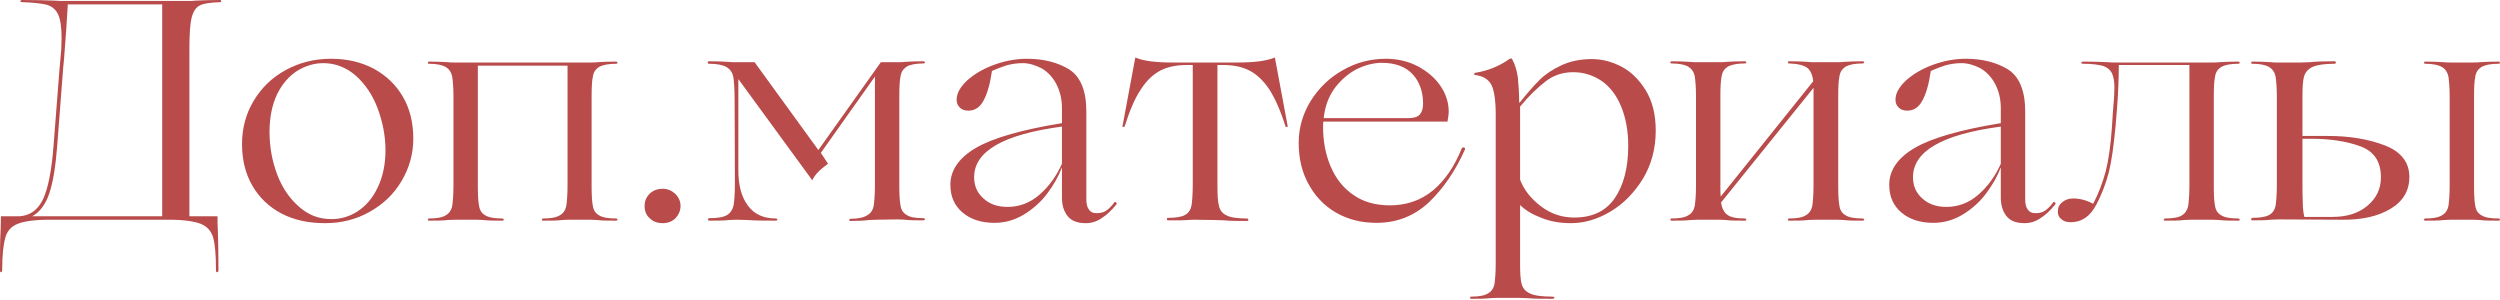 <?xml version="1.0" encoding="UTF-8"?> <svg xmlns="http://www.w3.org/2000/svg" width="1216" height="146" viewBox="0 0 1216 146" fill="none"> <path d="M107.631 0.609C107.631 0.304 107.479 0 106.871 0C102.31 0 98.357 0.152 95.165 0.304C94.101 0.457 92.733 0.457 90.908 0.457H32.228C29.796 0.457 27.819 0.457 26.603 0.304C22.347 0.152 17.026 0 10.945 0C10.185 0 9.881 0.304 9.881 0.609C9.881 0.913 10.337 1.065 10.945 1.065C16.114 1.217 20.066 1.673 22.651 2.281C25.235 3.041 27.059 4.561 28.276 6.993C29.34 9.426 29.948 13.074 29.948 18.243C29.948 20.675 29.796 22.652 29.796 24.02L28.884 34.357L25.995 71.451C25.083 83.004 23.411 91.517 20.978 96.838C18.394 102.159 14.594 104.895 9.425 105.199H0.456V104.743C0.456 107.784 0.303 110.064 0.303 111.736C-0.001 117.057 -0.001 123.594 -0.001 131.195C-0.001 132.107 0.151 132.411 0.456 132.411C0.76 132.411 1.064 132.107 1.064 131.195C1.064 123.898 1.672 118.729 2.584 115.537C3.496 112.344 5.472 110.064 8.665 108.848C11.705 107.632 16.874 106.872 24.019 106.872H82.243C89.236 106.872 94.405 107.632 97.597 108.848C100.638 110.064 102.766 112.344 103.678 115.537C104.59 118.729 105.046 123.898 105.046 131.195C105.046 132.107 105.198 132.411 105.654 132.411C105.958 132.411 106.262 132.107 106.262 131.195C106.262 123.594 106.11 117.057 105.958 111.736C105.806 110.064 105.806 107.784 105.806 104.743V105.199H92.124V24.02C92.124 17.027 92.428 11.858 93.189 8.666C93.949 5.625 95.317 3.497 97.293 2.585C99.118 1.673 102.31 1.217 106.871 1.065C107.327 1.065 107.631 0.913 107.631 0.609ZM78.899 105.199H15.658C19.306 103.223 22.195 99.422 24.019 93.95C25.843 88.477 27.059 80.724 27.819 70.995L30.708 33.293L31.164 28.581C31.924 19.003 32.532 10.186 32.988 2.129H78.899V105.199ZM136.875 103.831C142.955 107.024 149.948 108.544 158.158 108.544C166.063 108.544 173.208 106.72 179.745 103.071C186.282 99.422 191.45 94.558 195.251 88.173C199.051 81.788 201.028 74.947 201.028 67.346C201.028 59.745 199.355 52.904 196.011 47.127C192.667 41.35 187.954 36.79 181.873 33.445C175.792 30.253 168.951 28.581 161.046 28.581C152.989 28.581 145.692 30.405 139.003 34.053C132.314 37.702 127.145 42.718 123.345 49.103C119.544 55.488 117.72 62.481 117.72 70.082C117.72 77.835 119.392 84.524 122.737 90.301C126.081 96.078 130.794 100.639 136.875 103.831ZM173.968 102.767C170.015 105.351 165.759 106.568 161.198 106.568C155.117 106.568 149.948 104.591 145.388 100.487C140.827 96.534 137.179 91.213 134.746 84.676C132.314 78.139 131.098 71.299 131.098 64.153C131.098 57.16 132.314 51.08 134.746 45.911C137.179 40.894 140.523 37.094 144.476 34.509C148.428 32.077 152.685 30.709 157.245 30.709C163.174 30.709 168.495 32.837 173.056 36.79C177.616 40.894 181.265 46.215 183.697 52.752C186.13 59.289 187.498 66.13 187.498 73.123C187.498 80.116 186.13 86.197 183.697 91.213C181.265 96.382 177.92 100.183 173.968 102.767ZM300.376 106.872C300.376 106.568 300.072 106.263 299.616 106.263C295.815 106.263 293.079 105.807 291.407 104.743C289.735 103.831 288.67 102.311 288.366 100.183C287.91 98.054 287.758 94.71 287.758 90.149V47.127C287.758 42.566 287.91 39.374 288.366 37.246C288.67 35.117 289.735 33.597 291.407 32.533C293.079 31.621 295.815 31.013 299.616 31.013C300.072 31.013 300.376 30.861 300.376 30.557C300.376 30.253 300.072 29.949 299.616 29.949C295.967 29.949 292.927 30.101 290.495 30.253C289.735 30.405 288.67 30.405 287.15 30.405H221.325C219.805 30.405 218.589 30.405 217.828 30.253C215.092 30.101 212.052 29.949 208.707 29.949C208.251 29.949 208.099 30.253 208.099 30.557C208.099 30.861 208.251 31.013 208.707 31.013C212.356 31.013 215.092 31.621 216.764 32.533C218.437 33.597 219.501 35.117 219.957 37.246C220.261 39.374 220.565 42.566 220.565 47.127V90.149C220.565 94.71 220.261 98.054 219.957 100.183C219.501 102.311 218.437 103.831 216.764 104.743C215.092 105.807 212.356 106.263 208.707 106.263C208.251 106.263 208.099 106.568 208.099 106.872C208.099 107.176 208.251 107.328 208.707 107.328C212.052 107.328 215.092 107.328 217.828 107.024C218.589 107.024 219.805 106.872 221.325 106.872H231.662C233.183 106.872 234.247 107.024 235.159 107.024C237.591 107.328 240.632 107.328 244.28 107.328C244.736 107.328 245.04 107.176 245.04 106.872C245.04 106.568 244.736 106.263 244.28 106.263C240.48 106.263 237.743 105.807 236.071 104.743C234.399 103.831 233.335 102.311 233.031 100.183C232.575 98.054 232.422 94.71 232.422 90.149V31.925H276.053V90.149C276.053 94.71 275.749 98.054 275.445 100.183C274.989 102.311 273.924 103.831 272.252 104.743C270.58 105.807 267.844 106.263 264.195 106.263C263.739 106.263 263.587 106.568 263.587 106.872C263.587 107.176 263.739 107.328 264.195 107.328C267.844 107.328 270.884 107.328 273.316 107.024C273.924 107.024 275.141 106.872 276.661 106.872H287.15C288.67 106.872 289.735 107.024 290.495 107.024C292.927 107.328 295.967 107.328 299.616 107.328C300.072 107.328 300.376 107.176 300.376 106.872ZM315.967 106.111C317.639 107.784 319.767 108.544 322.352 108.544C324.784 108.544 326.912 107.784 328.584 106.111C330.105 104.439 331.017 102.463 331.017 100.183C331.017 97.902 330.105 95.926 328.432 94.254C326.76 92.734 324.784 91.821 322.352 91.821C319.615 91.821 317.487 92.734 315.967 94.254C314.294 95.926 313.534 97.902 313.534 100.183C313.534 102.615 314.294 104.591 315.967 106.111ZM354.417 107.024C355.329 107.024 356.546 106.872 358.066 106.872C360.194 106.872 362.018 107.024 363.539 107.024C368.099 107.328 372.812 107.328 377.373 107.328C377.829 107.328 378.133 107.176 378.133 106.872C378.133 106.568 377.829 106.263 377.373 106.263C371.292 106.263 366.731 104.135 363.691 99.879C360.65 95.774 359.13 90.149 359.13 82.852V38.462L395.007 87.565L395.311 87.413C395.615 86.501 396.223 85.588 397.135 84.524C398.048 83.612 398.96 82.548 400.176 81.636C401.392 80.724 402.152 80.116 402.76 79.66L399.264 74.339L425.563 37.246V90.149C425.563 94.71 425.259 98.054 424.955 100.183C424.499 102.311 423.435 103.831 421.763 104.743C420.091 105.807 417.354 106.415 413.706 106.415C413.25 106.415 413.098 106.72 413.098 107.024C413.098 107.328 413.25 107.48 413.706 107.48C417.354 107.48 420.395 107.328 422.523 107.024L426.324 106.872L436.661 106.72C438.181 106.72 439.245 106.872 440.005 106.872C442.438 107.176 445.478 107.176 449.127 107.176C449.583 107.176 449.887 107.024 449.887 106.72C449.887 106.415 449.583 106.111 449.127 106.111C445.326 106.111 442.59 105.655 441.07 104.591C439.397 103.679 438.333 102.159 438.029 100.031C437.573 97.902 437.421 94.558 437.421 89.997V46.975C437.421 42.414 437.573 39.222 438.029 37.094C438.333 34.965 439.397 33.445 441.07 32.381C442.59 31.469 445.326 30.861 449.127 30.861C449.583 30.861 449.887 30.709 449.887 30.405C449.887 30.101 449.583 29.797 449.127 29.797C445.478 29.797 442.438 29.949 440.005 30.101C439.245 30.253 438.181 30.253 436.661 30.253H428.452L398.048 72.971L367.035 30.253H358.066C356.546 30.253 355.329 30.253 354.417 30.101C351.985 29.949 348.793 29.797 344.992 29.797C344.384 29.797 344.232 30.101 344.232 30.405C344.232 30.861 344.384 31.013 344.992 31.013C348.945 31.013 351.681 31.621 353.505 32.685C355.177 33.749 356.242 35.269 356.698 37.398C357.002 39.526 357.306 43.023 357.306 47.735C357.306 56.096 357.458 69.93 357.458 89.389C357.458 94.254 357.154 97.598 356.85 99.727C356.394 101.855 355.329 103.527 353.657 104.591C351.833 105.655 349.097 106.111 345.144 106.111C344.536 106.111 344.384 106.415 344.384 106.72C344.384 107.176 344.536 107.328 345.144 107.328C348.793 107.328 351.985 107.328 354.417 107.024ZM468.194 103.375C472.146 106.72 477.315 108.392 483.7 108.392C488.868 108.392 493.581 107.024 498.142 104.287C502.55 101.551 506.351 98.206 509.391 94.102C512.432 89.997 514.864 85.893 516.384 81.636H516.536V96.078C516.536 99.575 517.297 102.463 519.121 104.895C520.945 107.328 523.833 108.544 528.09 108.544C530.826 108.544 533.411 107.784 535.843 106.111C538.275 104.591 540.708 102.311 543.14 99.27C543.14 98.966 543.14 98.814 542.988 98.51C542.684 98.358 542.532 98.206 542.38 98.206L542.076 98.358C540.556 100.487 539.036 101.855 537.819 102.615C536.603 103.375 535.083 103.679 533.259 103.679C531.587 103.679 530.37 103.071 529.61 101.855C528.698 100.639 528.394 98.966 528.394 96.838V54.12C528.394 44.087 525.506 37.246 520.033 33.749C514.56 30.405 507.719 28.581 499.51 28.581C494.037 28.581 488.564 29.645 483.244 31.621C477.923 33.597 473.666 36.182 470.322 39.222C466.977 42.414 465.305 45.455 465.305 48.495C465.305 50.016 465.761 51.232 466.825 52.296C467.89 53.36 469.258 53.816 471.082 53.816C474.122 53.816 476.555 52.296 478.379 48.951C480.203 45.607 481.571 40.894 482.484 34.509C484.916 33.445 487.196 32.533 489.629 31.773C491.909 31.165 494.493 30.709 497.382 30.709C500.422 30.709 503.463 31.621 506.503 33.141C509.391 34.813 511.824 37.246 513.648 40.59C515.472 43.935 516.536 48.039 516.536 52.6V59.897C497.078 63.089 483.092 67.042 474.73 71.907C466.369 76.771 462.265 82.852 462.265 89.845C462.265 95.622 464.241 100.031 468.194 103.375ZM505.591 94.71C501.03 98.662 495.861 100.639 490.085 100.639C485.524 100.639 481.571 99.422 478.531 96.686C475.339 93.95 473.818 90.453 473.818 86.197C473.818 73.579 487.956 65.37 516.536 61.569V79.66C513.8 85.741 510.151 90.757 505.591 94.71ZM577.416 107.024C578.024 107.024 579.241 106.872 580.761 106.872L591.25 107.024C593.074 107.024 594.443 107.176 595.507 107.176C598.547 107.48 602.196 107.48 606.452 107.48C606.908 107.48 607.212 107.328 607.212 106.872C607.212 106.568 606.908 106.263 606.452 106.263C601.892 106.263 598.547 105.807 596.571 104.743C594.595 103.831 593.379 102.311 592.922 100.183C592.314 98.054 592.162 94.71 592.162 90.149V31.621H595.203C600.067 31.621 604.324 32.533 607.821 34.357C611.317 36.182 614.51 39.222 617.398 43.479C620.134 47.735 622.871 53.816 625.303 61.569C625.303 61.721 625.455 61.721 625.759 61.721C626.063 61.721 626.215 61.721 626.367 61.569L620.134 28.124C619.982 27.972 619.83 27.972 619.678 28.124C615.878 29.645 609.949 30.405 601.892 30.405H570.271C562.214 30.405 556.285 29.645 552.637 28.124C552.333 27.972 552.181 27.972 552.181 28.124L545.948 61.569C545.948 61.721 546.1 61.721 546.404 61.721C546.708 61.721 546.86 61.721 547.012 61.569C549.444 53.816 552.029 47.735 554.917 43.479C557.653 39.222 560.846 36.182 564.342 34.357C567.839 32.533 572.096 31.621 577.112 31.621H580.153V89.997C580.153 94.558 579.849 97.902 579.545 100.031C579.088 102.159 578.024 103.679 576.352 104.591C574.68 105.503 571.943 105.959 568.295 105.959C567.687 105.959 567.535 106.263 567.535 106.568C567.535 107.024 567.687 107.176 568.295 107.176C570.879 107.176 572.856 107.176 574.224 107.176C575.592 107.176 576.656 107.024 577.416 107.024ZM712.255 71.755C711.799 71.603 711.342 71.755 711.038 72.059C707.542 80.876 702.829 87.717 697.052 92.582C691.124 97.446 684.131 99.879 676.073 99.879C669.08 99.879 663 98.206 658.135 94.71C653.27 91.365 649.622 86.653 647.189 80.876C644.757 75.099 643.541 68.714 643.541 61.721C643.541 60.657 643.541 59.745 643.693 59.137H704.045C704.349 57.465 704.653 55.792 704.653 54.272C704.653 49.864 703.285 45.607 700.549 41.654C697.813 37.702 694.164 34.661 689.603 32.229C684.891 29.797 679.722 28.581 674.097 28.581C666.648 28.581 659.655 30.405 653.27 34.053C646.733 37.702 641.565 42.718 637.612 48.951C633.659 55.336 631.683 62.177 631.683 69.474C631.683 76.923 633.203 83.612 636.396 89.389C639.588 95.318 643.997 100.031 649.774 103.375C655.551 106.72 662.087 108.392 669.537 108.392C679.418 108.392 687.931 105.047 695.076 98.358C702.069 91.669 707.998 83.004 712.559 72.667C712.711 72.363 712.559 72.059 712.255 71.755ZM659.959 33.597C664.064 31.621 668.168 30.557 672.121 30.557C678.81 30.557 683.827 32.533 687.171 36.182C690.515 39.83 692.188 44.695 692.188 50.472C692.188 52.904 691.58 54.576 690.515 55.792C689.299 57.008 687.475 57.465 684.739 57.465H643.845C644.453 51.688 646.277 46.823 649.318 42.718C652.358 38.766 655.855 35.725 659.959 33.597ZM788.628 32.381C783.915 29.949 779.202 28.733 774.338 28.733C768.561 28.733 763.696 29.797 759.439 31.773C755.183 33.749 751.534 36.182 748.798 38.918C745.91 41.806 742.717 45.455 739.221 49.864H738.917C738.917 45.303 738.612 41.35 738.308 37.854C737.852 34.509 736.94 31.317 735.42 28.581C735.268 28.428 735.116 28.428 734.964 28.428C734.66 28.428 734.508 28.581 734.356 28.581C729.187 32.229 723.562 34.509 717.481 35.421C717.177 35.574 717.025 35.725 717.025 36.029C717.025 36.334 717.177 36.486 717.481 36.486C721.282 36.942 723.866 38.462 725.387 41.198C726.755 43.935 727.515 48.799 727.515 55.64V128.155C727.515 132.715 727.211 136.06 726.907 138.188C726.451 140.316 725.387 141.836 723.714 142.749C722.042 143.813 719.306 144.269 715.657 144.269C715.201 144.269 715.049 144.573 715.049 144.877C715.049 145.181 715.201 145.333 715.657 145.333C719.002 145.333 722.042 145.333 724.779 145.029C725.539 145.029 726.755 144.877 728.275 144.877H738.46C740.437 144.877 741.957 145.029 743.021 145.029C746.366 145.333 750.47 145.333 755.031 145.333C755.639 145.333 756.095 145.181 756.095 144.877C756.095 144.573 755.639 144.269 755.031 144.269C750.014 144.269 746.366 143.813 744.237 142.749C742.109 141.836 740.741 140.316 740.133 138.188C739.525 136.06 739.373 132.715 739.373 128.155V99.727C741.805 102.159 745.301 104.287 749.71 105.959C754.119 107.784 758.983 108.544 764.152 108.544C770.537 108.544 776.922 106.72 783.307 102.919C789.692 99.118 794.86 93.798 799.117 86.957C803.222 80.116 805.35 72.363 805.35 63.545C805.35 55.64 803.678 49.103 800.485 43.935C797.293 38.766 793.34 34.813 788.628 32.381ZM751.686 39.678C755.487 36.638 760.048 35.117 765.216 35.117C770.385 35.117 774.946 36.638 779.05 39.374C783.003 42.11 786.195 46.215 788.476 51.688C790.756 57.16 791.972 63.545 791.972 70.995C791.972 81.636 789.692 90.149 785.435 96.382C781.026 102.767 774.49 105.807 765.672 105.807C759.895 105.807 754.575 104.135 749.71 100.487C744.845 96.838 741.349 92.582 739.373 87.413V51.84C743.629 46.671 747.734 42.718 751.686 39.678ZM906.727 106.872C906.727 106.568 906.423 106.263 905.967 106.263C902.166 106.263 899.43 105.807 897.758 104.743C896.085 103.831 895.021 102.311 894.717 100.183C894.261 98.054 894.109 94.71 894.109 90.149V46.975C894.109 42.414 894.261 39.222 894.717 37.094C895.021 34.965 896.085 33.445 897.758 32.381C899.43 31.469 902.166 30.861 905.967 30.861C906.423 30.861 906.727 30.709 906.727 30.405C906.727 30.101 906.423 29.797 905.967 29.797C902.318 29.797 899.278 29.949 896.845 30.101C895.933 30.253 894.869 30.253 893.349 30.253H882.859C881.339 30.253 880.123 30.253 879.363 30.101C876.931 29.949 873.89 29.797 870.242 29.797C869.786 29.797 869.634 30.101 869.634 30.405C869.634 30.709 869.786 30.861 870.242 30.861C874.498 31.013 877.387 31.773 879.059 32.989C880.579 34.205 881.643 36.486 881.947 39.526L836.949 95.622C836.797 94.558 836.797 92.734 836.797 90.149V46.975C836.797 42.414 836.949 39.222 837.405 37.094C837.709 34.965 838.773 33.445 840.445 32.381C842.118 31.469 844.854 30.861 848.655 30.861C849.111 30.861 849.415 30.709 849.415 30.405C849.415 30.101 849.111 29.797 848.655 29.797C845.006 29.797 841.966 29.949 839.533 30.101C838.773 30.253 837.709 30.253 836.189 30.253H825.699C824.179 30.253 822.963 30.253 822.203 30.101C819.467 29.949 816.426 29.797 813.082 29.797C812.626 29.797 812.474 30.101 812.474 30.405C812.474 30.709 812.626 30.861 813.082 30.861C816.73 30.861 819.467 31.469 821.139 32.381C822.811 33.445 823.875 34.965 824.331 37.094C824.635 39.222 824.939 42.414 824.939 46.975V90.149C824.939 94.71 824.635 98.054 824.331 100.183C823.875 102.311 822.811 103.831 821.139 104.743C819.467 105.807 816.73 106.263 813.082 106.263C812.626 106.263 812.474 106.568 812.474 106.872C812.474 107.176 812.626 107.328 813.082 107.328C816.426 107.328 819.467 107.328 822.203 107.024C822.963 107.024 824.179 106.872 825.699 106.872H836.189C837.709 106.872 838.773 107.024 839.533 107.024C841.966 107.328 845.006 107.328 848.655 107.328C849.111 107.328 849.415 107.176 849.415 106.872C849.415 106.568 849.111 106.263 848.655 106.263C844.55 106.263 841.662 105.655 840.141 104.439C838.621 103.375 837.557 101.399 837.101 98.51L882.099 42.718V46.975V90.149C882.099 94.71 881.795 98.054 881.491 100.183C881.035 102.311 879.971 103.831 878.299 104.743C876.627 105.807 873.89 106.263 870.242 106.263C869.786 106.263 869.634 106.568 869.634 106.872C869.634 107.176 869.786 107.328 870.242 107.328C873.89 107.328 876.931 107.328 879.363 107.024C880.123 107.024 881.339 106.872 882.859 106.872H893.349C894.869 106.872 895.933 107.024 896.845 107.024C899.278 107.328 902.318 107.328 905.967 107.328C906.423 107.328 906.727 107.176 906.727 106.872ZM924.852 103.375C928.804 106.72 933.973 108.392 940.358 108.392C945.527 108.392 950.239 107.024 954.8 104.287C959.209 101.551 963.009 98.206 966.05 94.102C969.09 89.997 971.522 85.893 973.043 81.636H973.195V96.078C973.195 99.575 973.955 102.463 975.779 104.895C977.603 107.328 980.492 108.544 984.748 108.544C987.485 108.544 990.069 107.784 992.501 106.111C994.934 104.591 997.366 102.311 999.798 99.27C999.798 98.966 999.798 98.814 999.646 98.51C999.342 98.358 999.19 98.206 999.038 98.206L998.734 98.358C997.214 100.487 995.694 101.855 994.478 102.615C993.262 103.375 991.741 103.679 989.917 103.679C988.245 103.679 987.029 103.071 986.269 101.855C985.356 100.639 985.052 98.966 985.052 96.838V54.12C985.052 44.087 982.164 37.246 976.691 33.749C971.218 30.405 964.377 28.581 956.168 28.581C950.696 28.581 945.223 29.645 939.902 31.621C934.581 33.597 930.325 36.182 926.98 39.222C923.636 42.414 921.963 45.455 921.963 48.495C921.963 50.016 922.42 51.232 923.484 52.296C924.548 53.36 925.916 53.816 927.74 53.816C930.781 53.816 933.213 52.296 935.037 48.951C936.862 45.607 938.23 40.894 939.142 34.509C941.574 33.445 943.855 32.533 946.287 31.773C948.567 31.165 951.152 30.709 954.04 30.709C957.08 30.709 960.121 31.621 963.161 33.141C966.05 34.813 968.482 37.246 970.306 40.59C972.131 43.935 973.195 48.039 973.195 52.6V59.897C953.736 63.089 939.75 67.042 931.389 71.907C923.028 76.771 918.923 82.852 918.923 89.845C918.923 95.622 920.899 100.031 924.852 103.375ZM962.249 94.71C957.689 98.662 952.52 100.639 946.743 100.639C942.182 100.639 938.23 99.422 935.189 96.686C931.997 93.95 930.477 90.453 930.477 86.197C930.477 73.579 944.615 65.37 973.195 61.569V79.66C970.458 85.741 966.81 90.757 962.249 94.71ZM1089.41 106.872C1089.41 106.568 1089.11 106.263 1088.65 106.263C1084.85 106.263 1082.11 105.807 1080.44 104.743C1078.77 103.831 1077.7 102.311 1077.4 100.183C1076.94 98.054 1076.79 94.71 1076.79 90.149V47.127C1076.79 42.566 1076.94 39.374 1077.4 37.246C1077.7 35.117 1078.77 33.597 1080.44 32.533C1082.11 31.621 1084.85 31.013 1088.65 31.013C1089.11 31.013 1089.41 30.861 1089.41 30.557C1089.41 30.253 1089.11 29.949 1088.65 29.949C1085.15 29.949 1082.11 30.101 1079.53 30.253C1078.62 30.405 1077.55 30.405 1076.03 30.405H1029.97C1027.84 30.405 1026.32 30.405 1025.41 30.253C1021.91 30.101 1017.96 29.949 1013.4 29.949C1012.64 29.949 1012.34 30.253 1012.34 30.557C1012.34 30.861 1012.64 31.013 1013.4 31.013C1017.66 31.013 1020.85 31.469 1022.98 32.077C1025.11 32.837 1026.47 34.053 1027.23 35.574C1027.99 37.246 1028.45 39.526 1028.45 42.414C1028.45 44.391 1028.3 45.911 1028.3 47.127C1027.99 50.624 1027.84 53.208 1027.69 54.88L1027.23 62.025C1026.63 70.843 1025.56 77.987 1024.19 83.46C1022.67 88.933 1020.7 94.254 1018.11 99.118C1015.07 97.446 1011.73 96.534 1008.38 96.534C1006.25 96.534 1004.58 97.142 1003.06 98.358C1001.54 99.575 1000.93 101.095 1000.93 102.919C1000.93 104.439 1001.39 105.655 1002.61 106.568C1003.67 107.632 1005.19 108.088 1007.17 108.088C1012.49 108.088 1016.59 105.351 1019.63 99.575C1022.22 94.71 1024.19 89.541 1025.71 83.916C1027.08 78.444 1028.15 70.69 1029.06 60.809L1029.67 53.36C1030.27 45.911 1030.58 38.614 1030.58 31.621H1064.93V90.149C1064.93 94.71 1064.63 98.054 1064.33 100.183C1063.87 102.311 1062.81 103.831 1061.29 104.743C1059.61 105.807 1056.88 106.263 1053.23 106.263C1052.62 106.263 1052.47 106.568 1052.47 106.872C1052.47 107.176 1052.62 107.328 1053.23 107.328C1056.88 107.328 1059.92 107.328 1062.35 107.024C1062.96 107.024 1064.17 106.872 1065.7 106.872H1076.03C1077.55 106.872 1078.62 107.024 1079.53 107.024C1082.11 107.328 1085.15 107.328 1088.65 107.328C1089.11 107.328 1089.41 107.176 1089.41 106.872ZM1104.72 106.872C1105.48 106.872 1106.7 106.72 1108.22 106.72L1138.92 106.872C1148.81 107.024 1156.71 105.199 1162.79 101.551C1168.87 97.902 1171.91 92.734 1171.91 86.045C1171.91 78.9 1167.81 73.731 1159.9 70.69C1152 67.65 1142.72 66.13 1132.39 66.13H1119.92V47.127C1119.92 42.566 1120.07 39.374 1120.68 37.246C1121.29 35.117 1122.66 33.597 1124.79 32.533C1126.91 31.621 1130.41 31.013 1135.28 31.013C1135.88 31.013 1136.19 30.861 1136.19 30.405C1136.19 30.101 1135.88 29.797 1135.28 29.797C1129.8 29.797 1126 29.949 1123.57 30.253L1119.01 30.405H1108.22C1106.7 30.405 1105.48 30.405 1104.72 30.253C1101.98 30.101 1098.94 29.949 1095.6 29.949C1095.14 29.949 1094.99 30.253 1094.99 30.557C1094.99 30.861 1095.14 31.013 1095.6 31.013C1099.25 31.013 1101.98 31.621 1103.66 32.533C1105.33 33.597 1106.39 35.117 1106.85 37.246C1107.15 39.374 1107.46 42.566 1107.46 47.127V89.997C1107.46 94.558 1107.15 97.902 1106.85 100.031C1106.39 102.159 1105.33 103.679 1103.66 104.591C1101.98 105.503 1099.25 105.959 1095.6 105.959C1095.14 105.959 1094.99 106.263 1094.99 106.568C1094.99 107.024 1095.14 107.176 1095.6 107.176C1098.94 107.176 1101.98 107.176 1104.72 106.872ZM1206.12 30.253C1205.36 30.405 1204.29 30.405 1202.77 30.405H1192.28C1190.76 30.405 1189.55 30.405 1188.79 30.253C1186.05 30.101 1183.01 29.949 1179.67 29.949C1179.21 29.949 1179.06 30.253 1179.06 30.557C1179.06 30.861 1179.21 31.013 1179.67 31.013C1183.31 31.013 1186.05 31.621 1187.72 32.533C1189.4 33.597 1190.46 35.117 1190.92 37.246C1191.22 39.374 1191.52 42.566 1191.52 47.127V90.149C1191.52 94.71 1191.22 98.054 1190.92 100.183C1190.46 102.311 1189.4 103.831 1187.72 104.743C1186.05 105.807 1183.31 106.263 1179.67 106.263C1179.21 106.263 1179.06 106.568 1179.06 106.872C1179.06 107.176 1179.21 107.328 1179.67 107.328C1183.01 107.328 1186.05 107.328 1188.79 107.024C1189.55 107.024 1190.76 106.872 1192.28 106.872H1202.77C1204.29 106.872 1205.36 107.024 1206.12 107.024C1208.55 107.328 1211.59 107.328 1215.24 107.328C1215.7 107.328 1216 107.176 1216 106.872C1216 106.568 1215.7 106.263 1215.24 106.263C1211.44 106.263 1208.7 105.807 1207.03 104.743C1205.36 103.831 1204.29 102.311 1203.99 100.183C1203.53 98.054 1203.38 94.71 1203.38 90.149V47.127C1203.38 42.566 1203.53 39.374 1203.99 37.246C1204.29 35.117 1205.36 33.597 1207.03 32.533C1208.7 31.621 1211.44 31.013 1215.24 31.013C1215.7 31.013 1216 30.861 1216 30.557C1216 30.253 1215.7 29.949 1215.24 29.949C1211.59 29.949 1208.55 30.101 1206.12 30.253ZM1151.39 100.183C1146.98 103.831 1141.36 105.503 1134.52 105.503H1120.83C1120.38 103.679 1120.07 101.247 1120.07 98.51C1119.92 95.774 1119.92 92.126 1119.92 87.565V67.498H1124.33C1133.45 67.498 1141.36 68.714 1148.05 71.147C1154.73 73.579 1158.08 78.596 1158.08 86.197C1158.08 91.973 1155.8 96.534 1151.39 100.183Z" fill="#B94B4B"></path> </svg> 